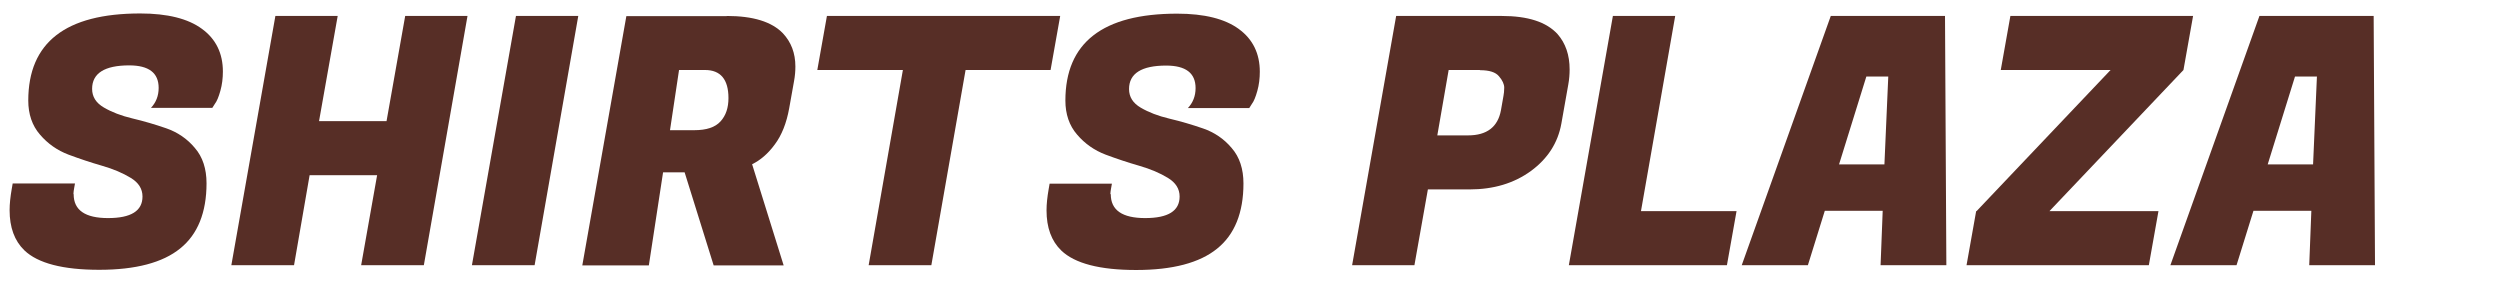 <?xml version="1.0" encoding="UTF-8"?><svg id="_レイヤー_1" xmlns="http://www.w3.org/2000/svg" viewBox="0 0 130 14.74"><defs><style>.cls-1{fill:#572e26;}</style></defs><path class="cls-1" d="m3.83,10.1c0,.83.6,1.24,1.79,1.24s1.79-.37,1.79-1.12c0-.4-.2-.72-.61-.97s-.9-.46-1.49-.63-1.16-.36-1.75-.58c-.58-.22-1.08-.57-1.48-1.04-.41-.47-.61-1.07-.61-1.77C1.47,2.21,3.41.7,7.29.7c1.42,0,2.49.27,3.21.8.73.53,1.09,1.28,1.09,2.22,0,.35-.04.68-.13,1-.09.32-.18.54-.28.67l-.14.22h-3.19c.26-.28.4-.62.4-1.04,0-.78-.51-1.17-1.53-1.17-1.28,0-1.93.41-1.93,1.22,0,.41.2.73.61.97.41.24.9.43,1.49.57s1.17.31,1.75.51,1.09.54,1.49,1.02c.41.47.61,1.09.61,1.84,0,1.52-.46,2.66-1.37,3.39-.91.74-2.32,1.11-4.21,1.11s-3.19-.34-3.89-1.01c-.52-.5-.77-1.2-.77-2.09,0-.33.04-.7.11-1.1l.05-.29h3.24l-.04.22c-.02.12-.04.23-.04.32Z"/><path class="cls-1" d="m24.31.83l-2.27,12.96h-3.26l.83-4.68h-3.51l-.81,4.68h-3.26L14.32.83h3.24l-.97,5.47h3.51l.97-5.47h3.24Z"/><path class="cls-1" d="m30.07.83l-2.27,12.96h-3.26L26.83.83h3.24Z"/><path class="cls-1" d="m37.79.83c1.37,0,2.34.3,2.92.9.43.46.65,1.03.65,1.73,0,.24-.02.49-.07.76l-.25,1.4c-.14.78-.39,1.41-.75,1.89-.35.48-.75.82-1.18,1.03l1.64,5.26h-3.64l-1.51-4.84h-1.12l-.74,4.84h-3.46l2.29-12.96h5.22Zm-1.13,2.81h-1.35l-.47,3.13h1.26c.64,0,1.09-.15,1.37-.46.28-.31.41-.71.41-1.21,0-.97-.41-1.46-1.22-1.46Z"/><path class="cls-1" d="m54.64,3.64h-4.43l-1.78,10.15h-3.26l1.78-10.15h-4.45l.5-2.81h12.13l-.5,2.81Z"/><path class="cls-1" d="m57.76,10.1c0,.83.6,1.24,1.79,1.24s1.79-.37,1.79-1.12c0-.4-.2-.72-.61-.97s-.9-.46-1.49-.63-1.16-.36-1.75-.58c-.58-.22-1.08-.57-1.48-1.04-.41-.47-.61-1.07-.61-1.77,0-3.01,1.94-4.52,5.81-4.52,1.42,0,2.49.27,3.21.8.73.53,1.09,1.28,1.09,2.22,0,.35-.04.68-.13,1-.09.32-.18.54-.28.67l-.14.22h-3.19c.26-.28.4-.62.4-1.04,0-.78-.51-1.17-1.53-1.17-1.28,0-1.93.41-1.93,1.22,0,.41.2.73.61.97.41.24.9.43,1.49.57s1.17.31,1.75.51,1.09.54,1.49,1.02c.41.47.61,1.09.61,1.84,0,1.52-.46,2.66-1.37,3.39-.91.74-2.32,1.11-4.21,1.11s-3.19-.34-3.89-1.01c-.52-.5-.77-1.2-.77-2.09,0-.33.04-.7.11-1.1l.05-.29h3.24l-.04.22c-.02.12-.04.23-.04.32Z"/><path class="cls-1" d="m76.39,9.85h-2.14l-.7,3.94h-3.24l2.29-12.96h5.49c1.36,0,2.32.31,2.9.94.42.48.63,1.09.63,1.84,0,.25-.02.52-.07.79l-.36,2.03c-.18,1-.71,1.82-1.58,2.46-.88.64-1.94.96-3.2.96Zm.56-6.21h-1.62l-.59,3.4h1.6c.98,0,1.55-.44,1.71-1.31l.13-.74c.02-.11.04-.25.04-.43s-.09-.38-.27-.59c-.18-.22-.51-.32-.99-.32Z"/><path class="cls-1" d="m89.79,13.79h-8.21l2.29-12.96h3.24l-1.78,10.15h4.97l-.5,2.81Z"/><path class="cls-1" d="m97.79,13.79l.11-2.83h-3.01l-.88,2.83h-3.44l4.63-12.96h5.94l.07,12.96h-3.42Zm-.74-9.81l-1.42,4.57h2.36l.2-4.57h-1.13Z"/><path class="cls-1" d="m111.75,13.79h-9.49l.5-2.81h.02l6.97-7.34h-5.71l.5-2.81h9.5l-.5,2.81-6.97,7.34h5.67l-.5,2.81Z"/><path class="cls-1" d="m120.08,13.79l.11-2.83h-3.01l-.88,2.83h-3.44l4.63-12.96h5.94l.07,12.96h-3.42Zm-.74-9.81l-1.42,4.57h2.36l.2-4.57h-1.13Z"/></svg>